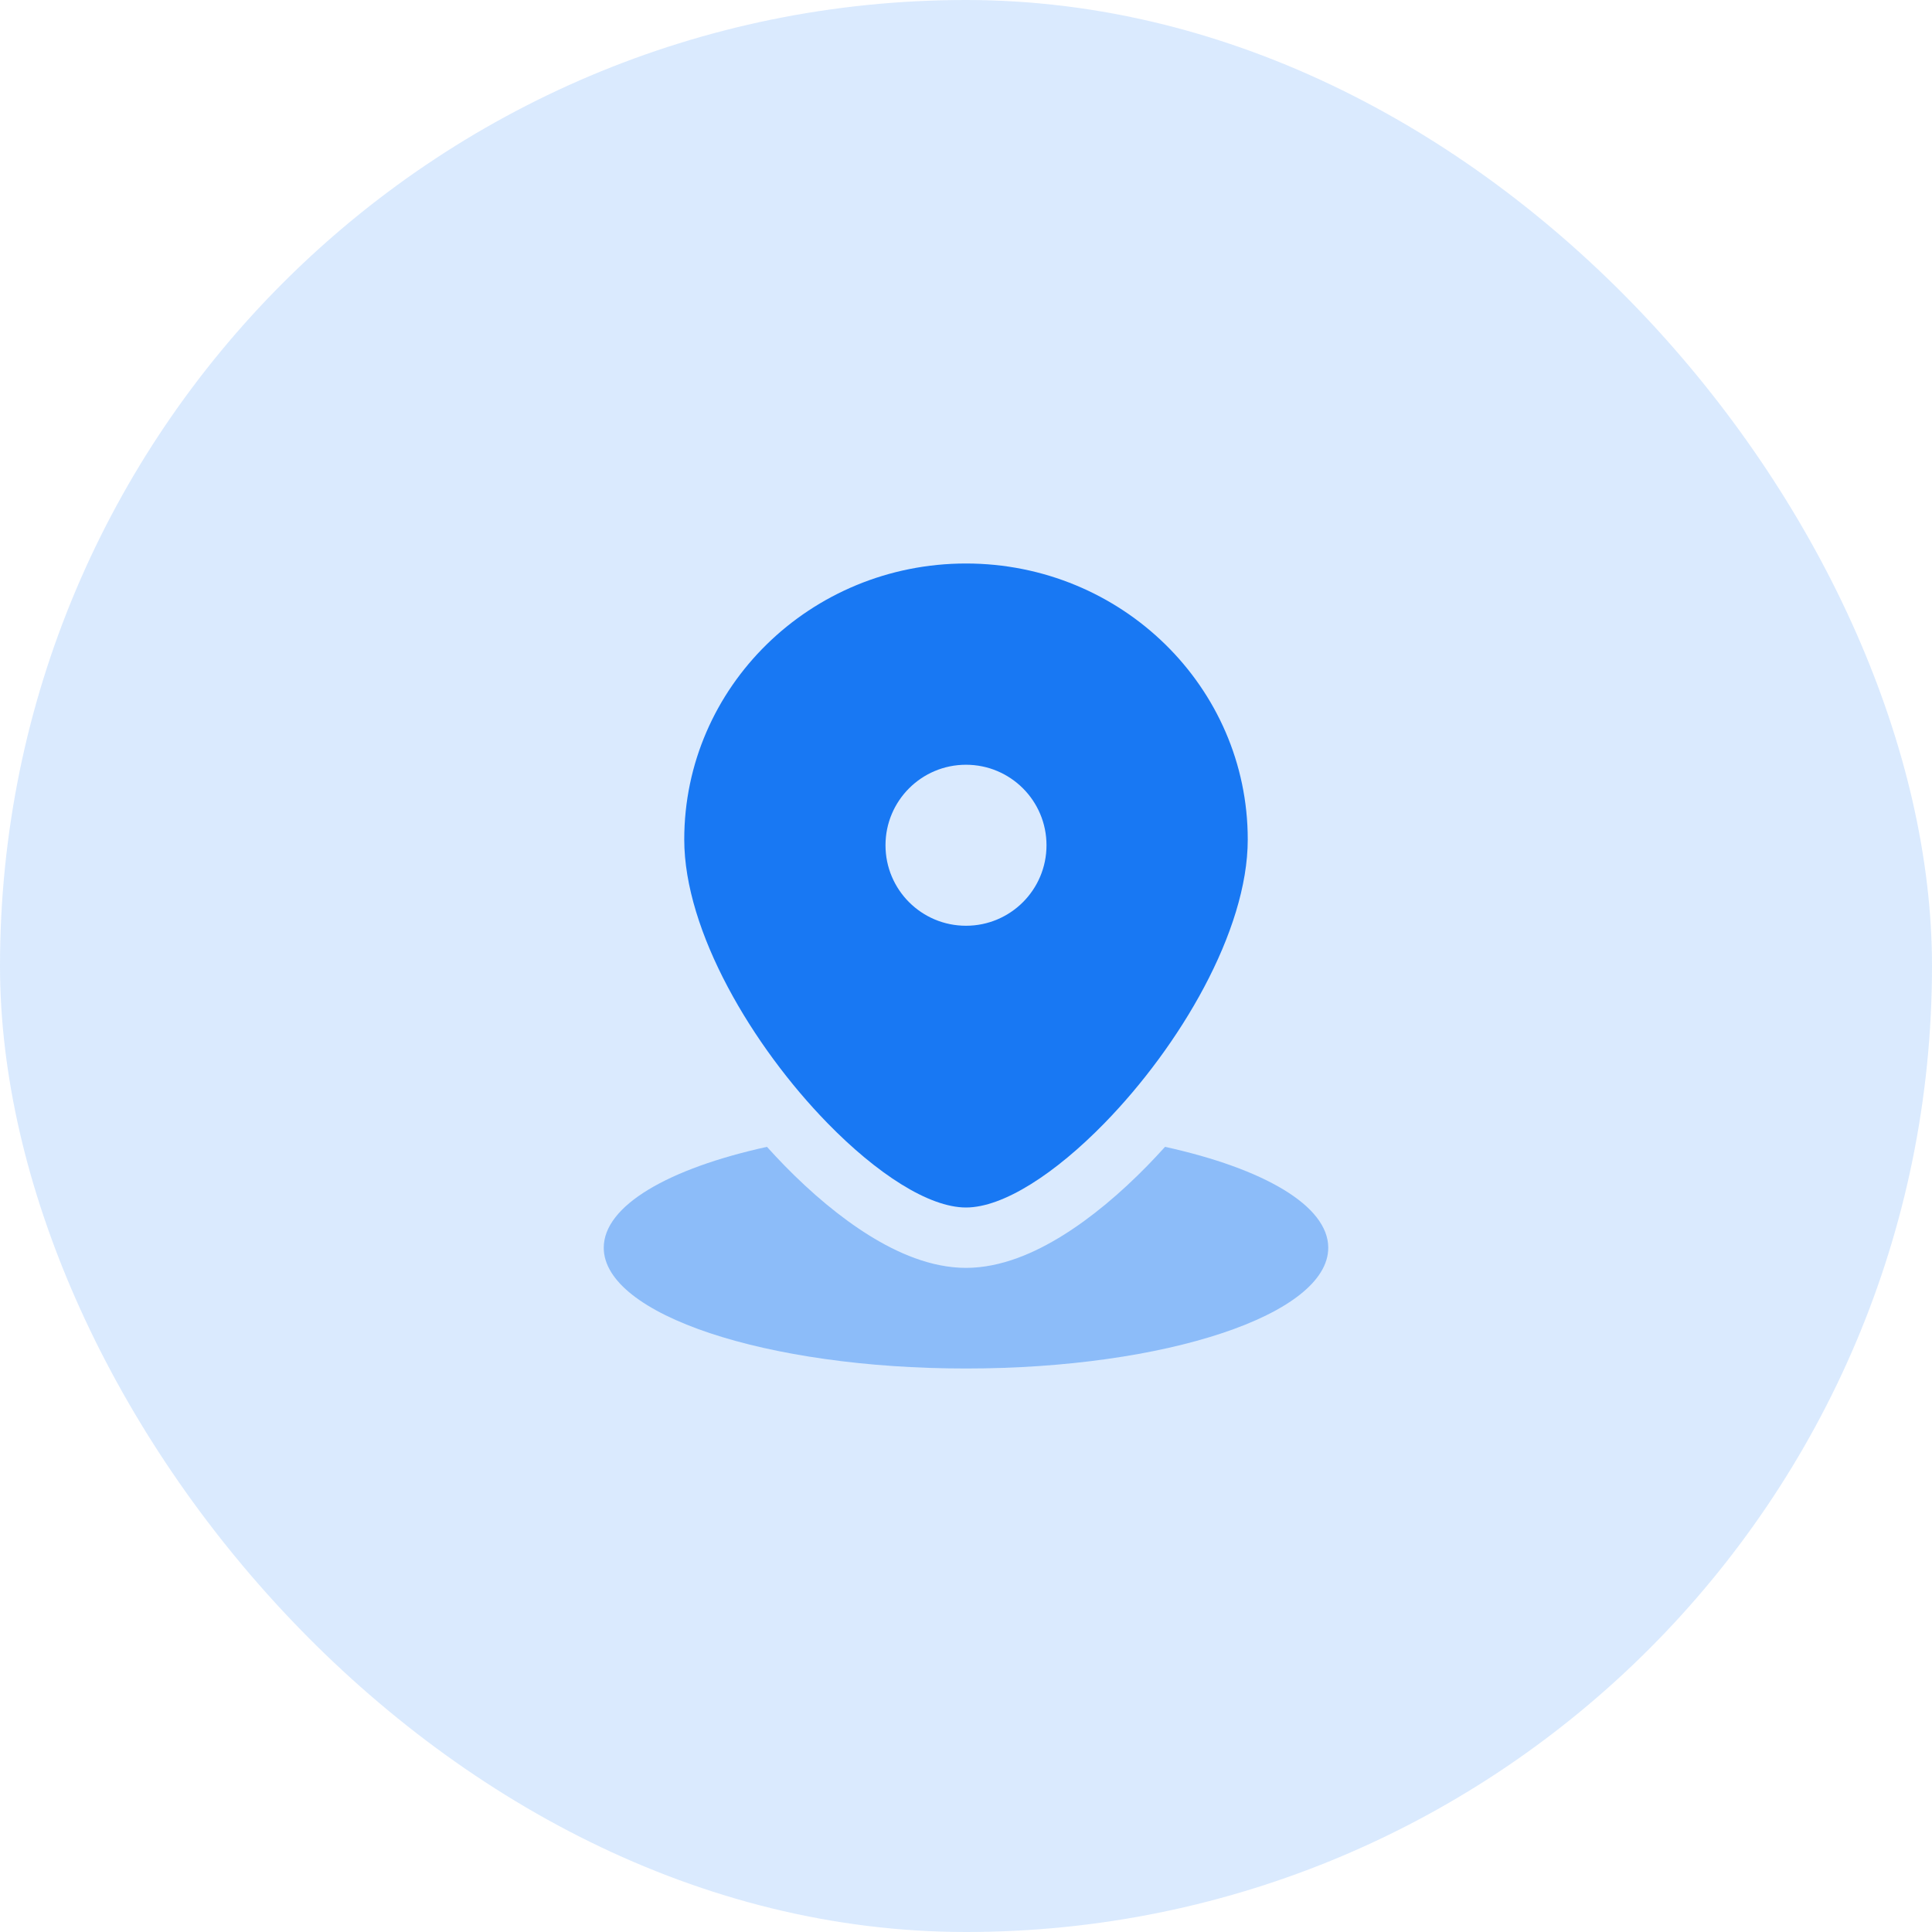 <svg width="48" height="48" viewBox="0 0 48 48" fill="none" xmlns="http://www.w3.org/2000/svg">
<rect opacity="0.16" width="48" height="48" rx="24" fill="#1878F3"/>
<path fill-rule="evenodd" clip-rule="evenodd" d="M27.442 27.903C29.302 25.997 31 23.142 31 20.857C31 17.07 27.866 14 24 14C20.134 14 17 17.07 17 20.857C17 23.142 18.698 25.997 20.558 27.903C21.781 29.157 23.074 30 24 30C24.926 30 26.219 29.157 27.442 27.903ZM24 23C25.105 23 26 22.105 26 21C26 19.895 25.105 19 24 19C22.895 19 22 19.895 22 21C22 22.105 22.895 23 24 23Z" fill="#1878F3"/>
<path opacity="0.4" fill-rule="evenodd" clip-rule="evenodd" d="M19.055 28.493C16.612 29.03 15 29.952 15 31C15 32.657 19.029 34 24 34C28.971 34 33 32.657 33 31C33 29.952 31.388 29.03 28.945 28.493C28.803 28.65 28.66 28.803 28.516 28.951C27.844 29.64 27.121 30.249 26.401 30.696C25.714 31.123 24.873 31.5 24 31.5C23.127 31.5 22.286 31.123 21.599 30.696C20.879 30.249 20.156 29.64 19.484 28.951C19.34 28.803 19.197 28.65 19.055 28.493Z" fill="#1878F3"/>
</svg>
